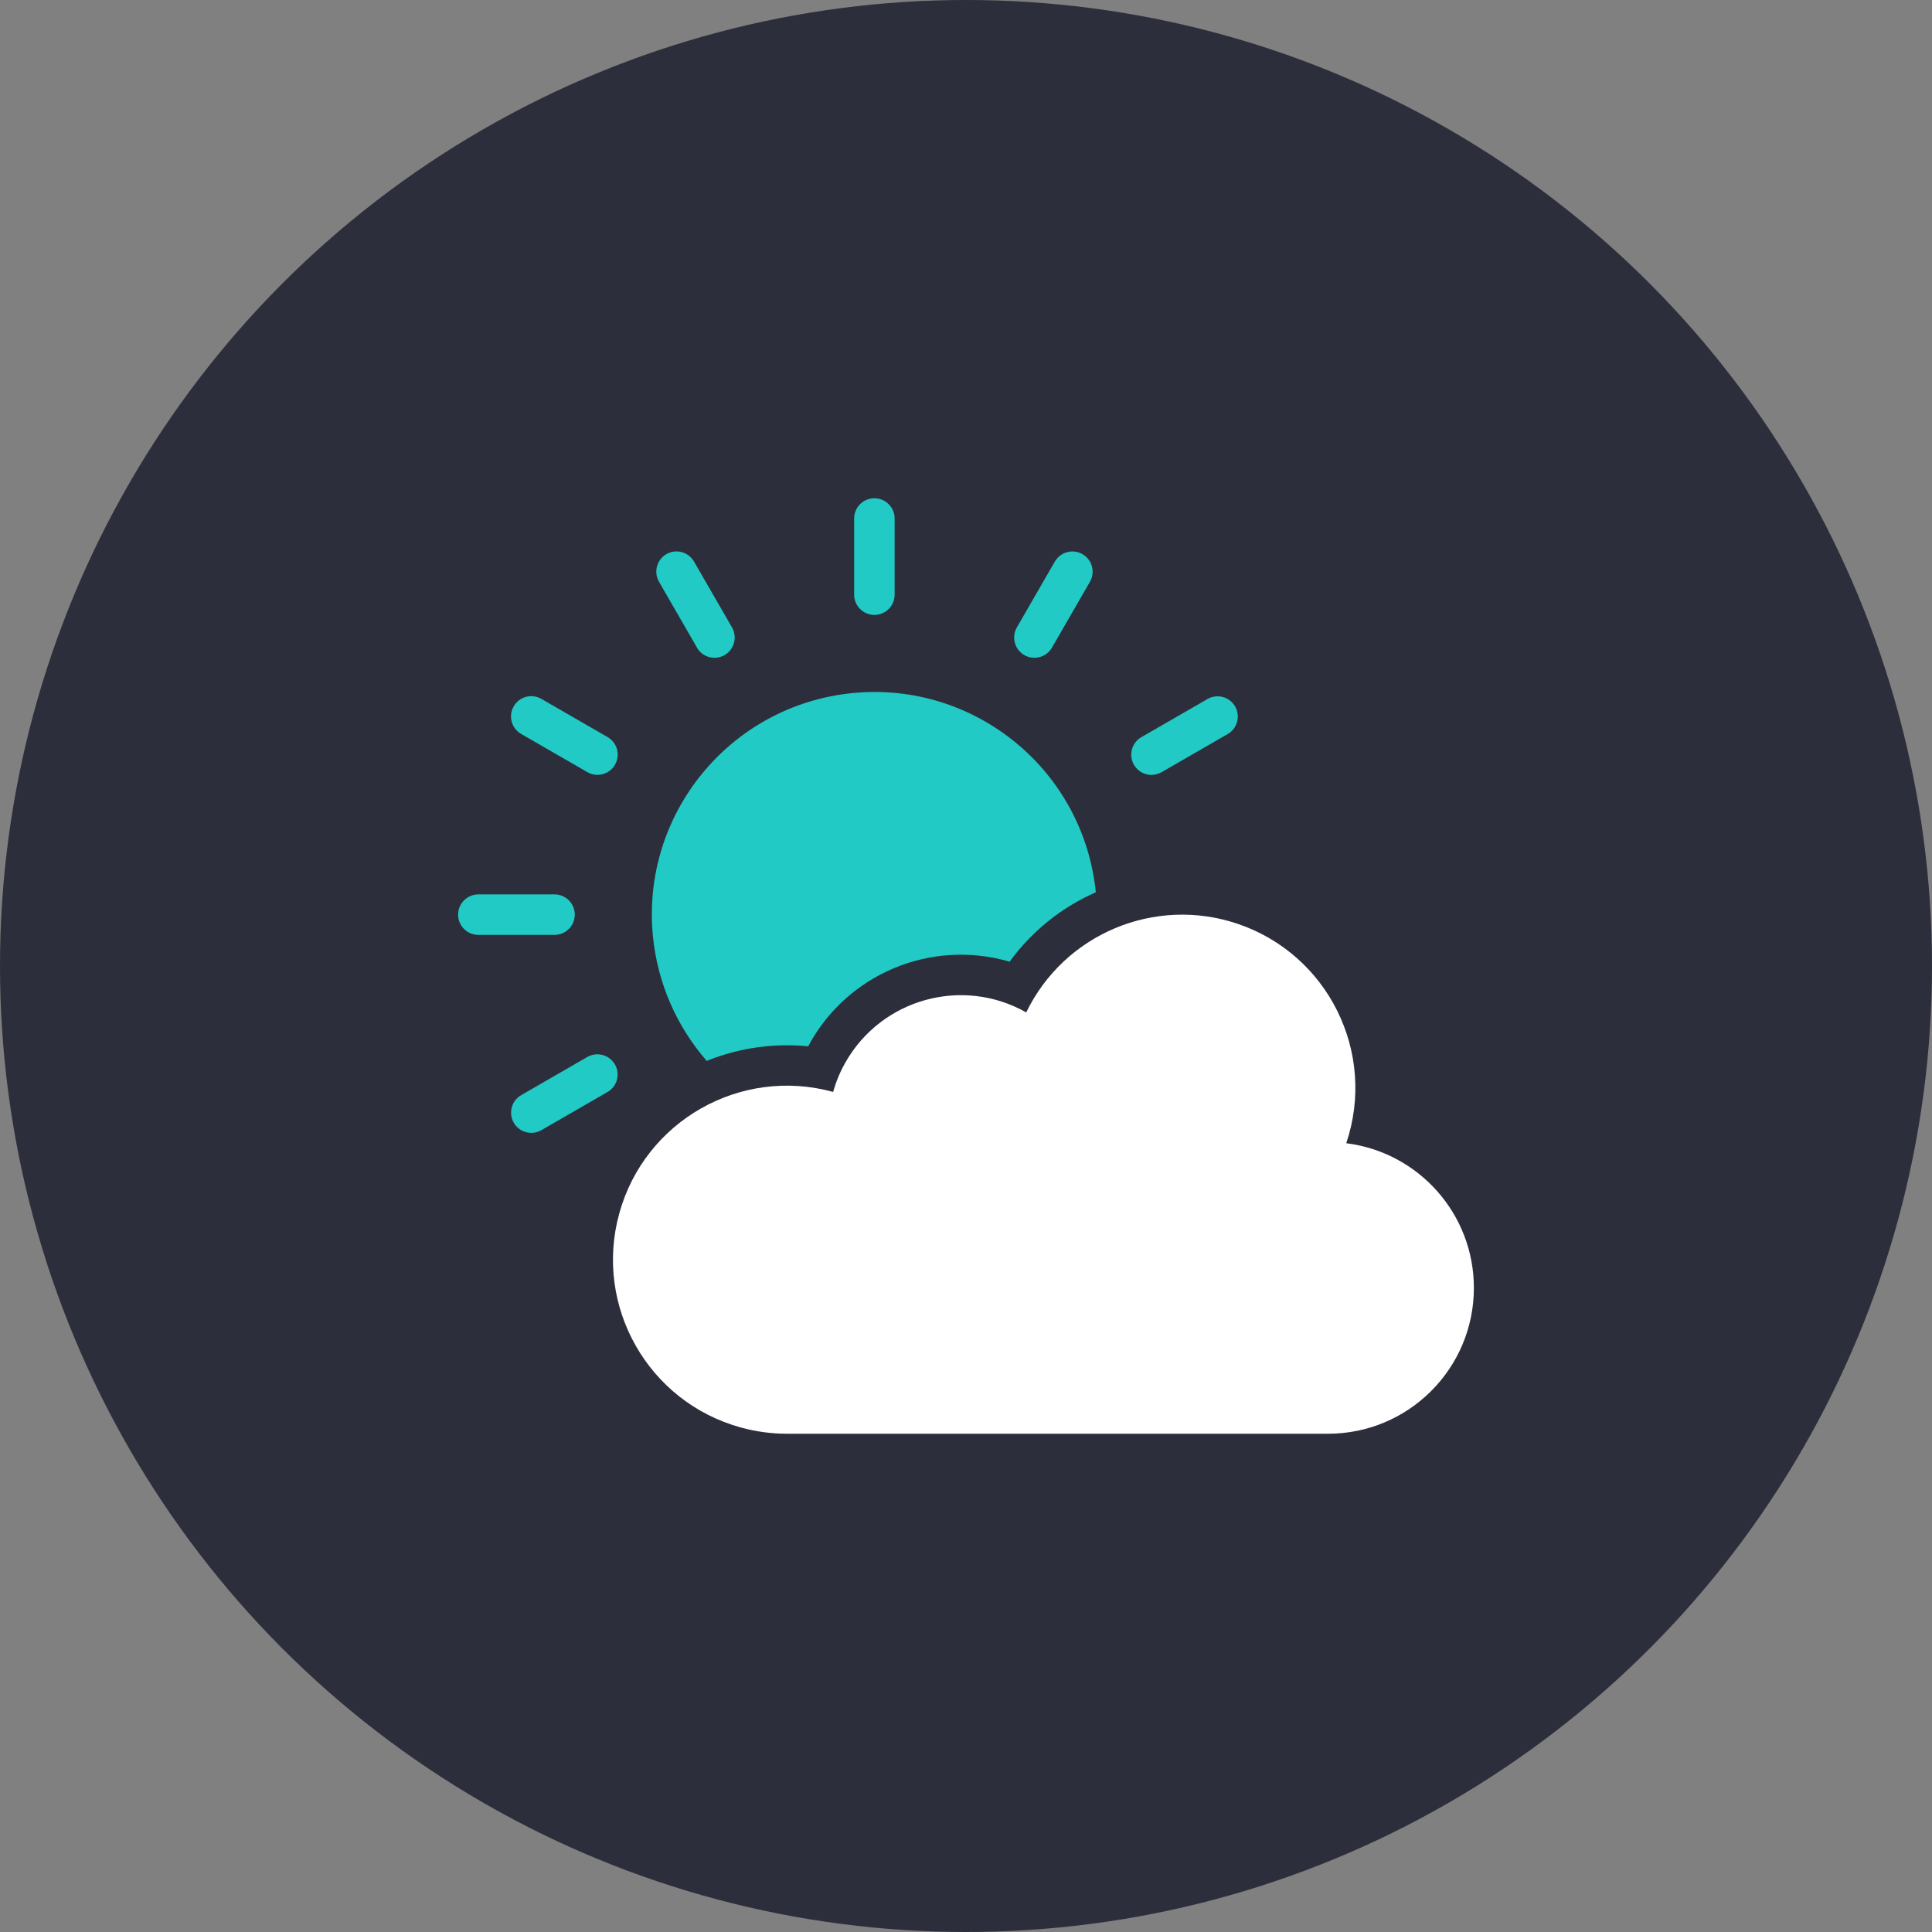 <?xml version="1.0" encoding="UTF-8"?> <svg xmlns="http://www.w3.org/2000/svg" id="a" viewBox="0 0 229.04 229.04"><rect x="0" y="0" width="229.04" height="229.04" fill="#808080" stroke="none"/><defs><style>.b{fill:#fff;}.c{fill:#21cac4;}.d{fill:#2d2e3b;}</style></defs><circle class="d" cx="114.52" cy="114.52" r="114.52"></circle><g><path class="c" d="M103.66,72.9c1.32,0,2.4-1.07,2.4-2.4v-9.03c0-1.32-1.07-2.4-2.4-2.4s-2.4,1.07-2.4,2.4v9.03c0,1.32,1.07,2.4,2.4,2.4Z"></path><path class="c" d="M82.62,76.78c.66,1.15,2.13,1.54,3.28,.88,1.15-.66,1.54-2.13,.88-3.28l-4.51-7.82c-.67-1.14-2.14-1.53-3.28-.86-1.13,.66-1.52,2.11-.87,3.26l4.51,7.82Z"></path><path class="c" d="M61.8,87.02l7.82,4.51c1.14,.67,2.61,.29,3.28-.86s.29-2.61-.86-3.28c0,0-.02-.01-.03-.02l-7.82-4.51c-1.14-.67-2.61-.29-3.28,.86-.67,1.14-.29,2.61,.86,3.28,0,0,.02,.01,.03,.02Z"></path><path class="c" d="M68.14,108.43c0-1.32-1.07-2.4-2.4-2.4h-9.03c-1.32,0-2.4,1.07-2.4,2.4s1.07,2.4,2.4,2.4h9.03c1.32,0,2.4-1.07,2.4-2.4Z"></path><path class="c" d="M72.9,126.19c-.66-1.15-2.13-1.54-3.28-.88h0s-7.82,4.51-7.82,4.51c-1.15,.65-1.55,2.12-.9,3.27s2.12,1.55,3.27,.9c0,0,.02-.01,.03-.02l7.82-4.51c1.15-.66,1.54-2.13,.88-3.28,0,0,0,0,0,0Z"></path><path class="c" d="M136.51,91.86c.42,0,.83-.11,1.2-.32l7.82-4.51c1.15-.65,1.55-2.12,.9-3.27s-2.12-1.55-3.27-.9c0,0-.02,.01-.03,.02l-7.82,4.51c-1.15,.66-1.54,2.13-.88,3.28,.43,.74,1.22,1.2,2.08,1.2Z"></path><path class="c" d="M121.43,77.66c1.15,.66,2.61,.27,3.28-.88l4.51-7.82c.65-1.15,.25-2.62-.9-3.27-1.14-.65-2.59-.26-3.26,.87l-4.51,7.82c-.66,1.15-.27,2.61,.88,3.28Z"></path><path class="c" d="M93.3,123.92c.84,0,1.68,.04,2.51,.12,4.58-8.58,14.55-12.76,23.88-10.03,2.62-3.6,6.15-6.44,10.22-8.23-1.46-14.5-14.39-25.07-28.89-23.61-14.5,1.46-25.07,14.39-23.61,28.89,.55,5.44,2.77,10.58,6.37,14.71,3.02-1.22,6.25-1.85,9.51-1.85Z"></path><path class="b" d="M159.6,135.53c3.62-10.75-2.15-22.39-12.9-26.02-9.8-3.3-20.53,1.2-25.04,10.51-7.57-4.28-17.17-1.61-21.45,5.96-.62,1.09-1.1,2.26-1.44,3.47-10.98-3.02-22.34,3.43-25.36,14.42-3.02,10.98,3.43,22.34,14.42,25.36,1.78,.49,3.62,.74,5.47,.74h64.14c9.55,0,17.29-7.74,17.29-17.29,0-8.71-6.48-16.06-15.13-17.15h0Z"></path></g></svg> 